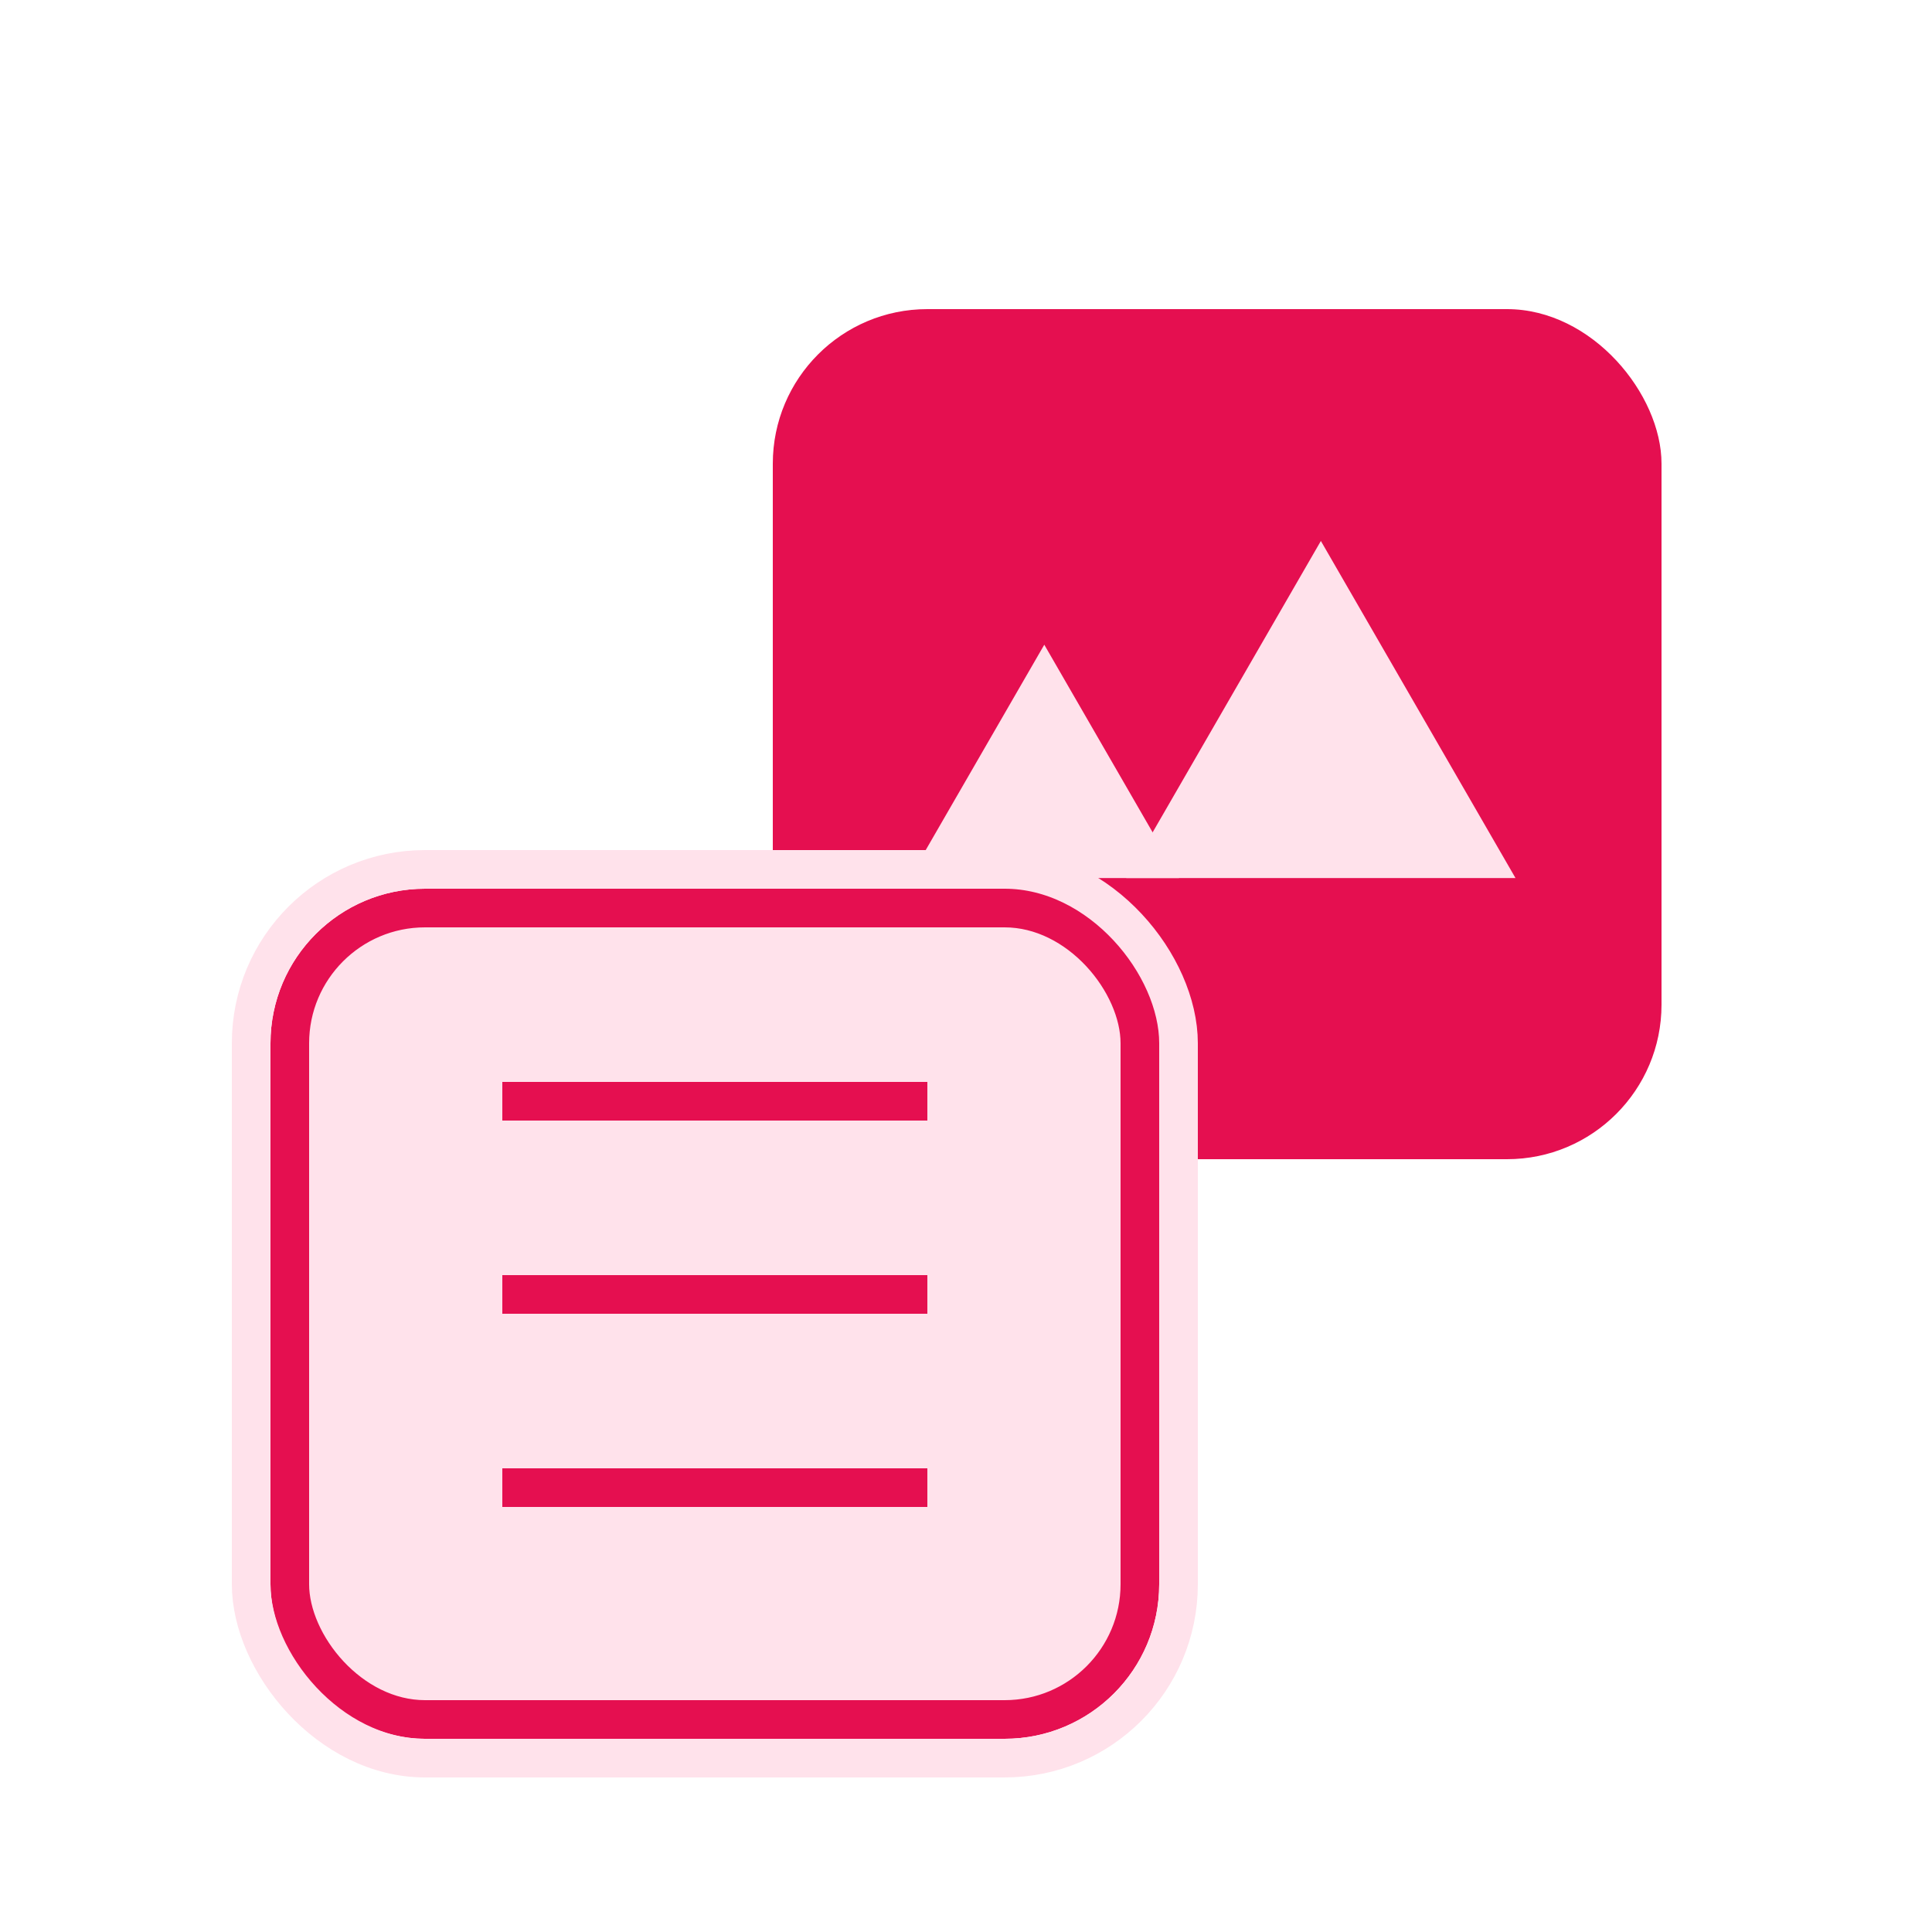 <svg width="50" height="50" viewBox="0 0 50 50" fill="none" xmlns="http://www.w3.org/2000/svg">
<rect x="20" y="8" width="23" height="22" rx="4" fill="#E50F50"/>
<path d="M34.184 14L39.221 22.724H29.147L34.184 14Z" fill="#FFE2EB"/>
<path d="M27.026 16.685L30.513 22.724H23.539L27.026 16.685Z" fill="#FFE2EB"/>
<rect x="7.5" y="23.5" width="22" height="21" rx="3.5" fill="#FFE2EB" stroke="#E50F50"/>
<rect x="6.5" y="22.5" width="24" height="23" rx="4.5" stroke="#FFE2EB"/>
<line x1="13" y1="28.5" x2="24" y2="28.5" stroke="#E50F50"/>
<line x1="13" y1="33.5" x2="24" y2="33.5" stroke="#E50F50"/>
<line x1="13" y1="38.5" x2="24" y2="38.5" stroke="#E50F50"/>
</svg>
